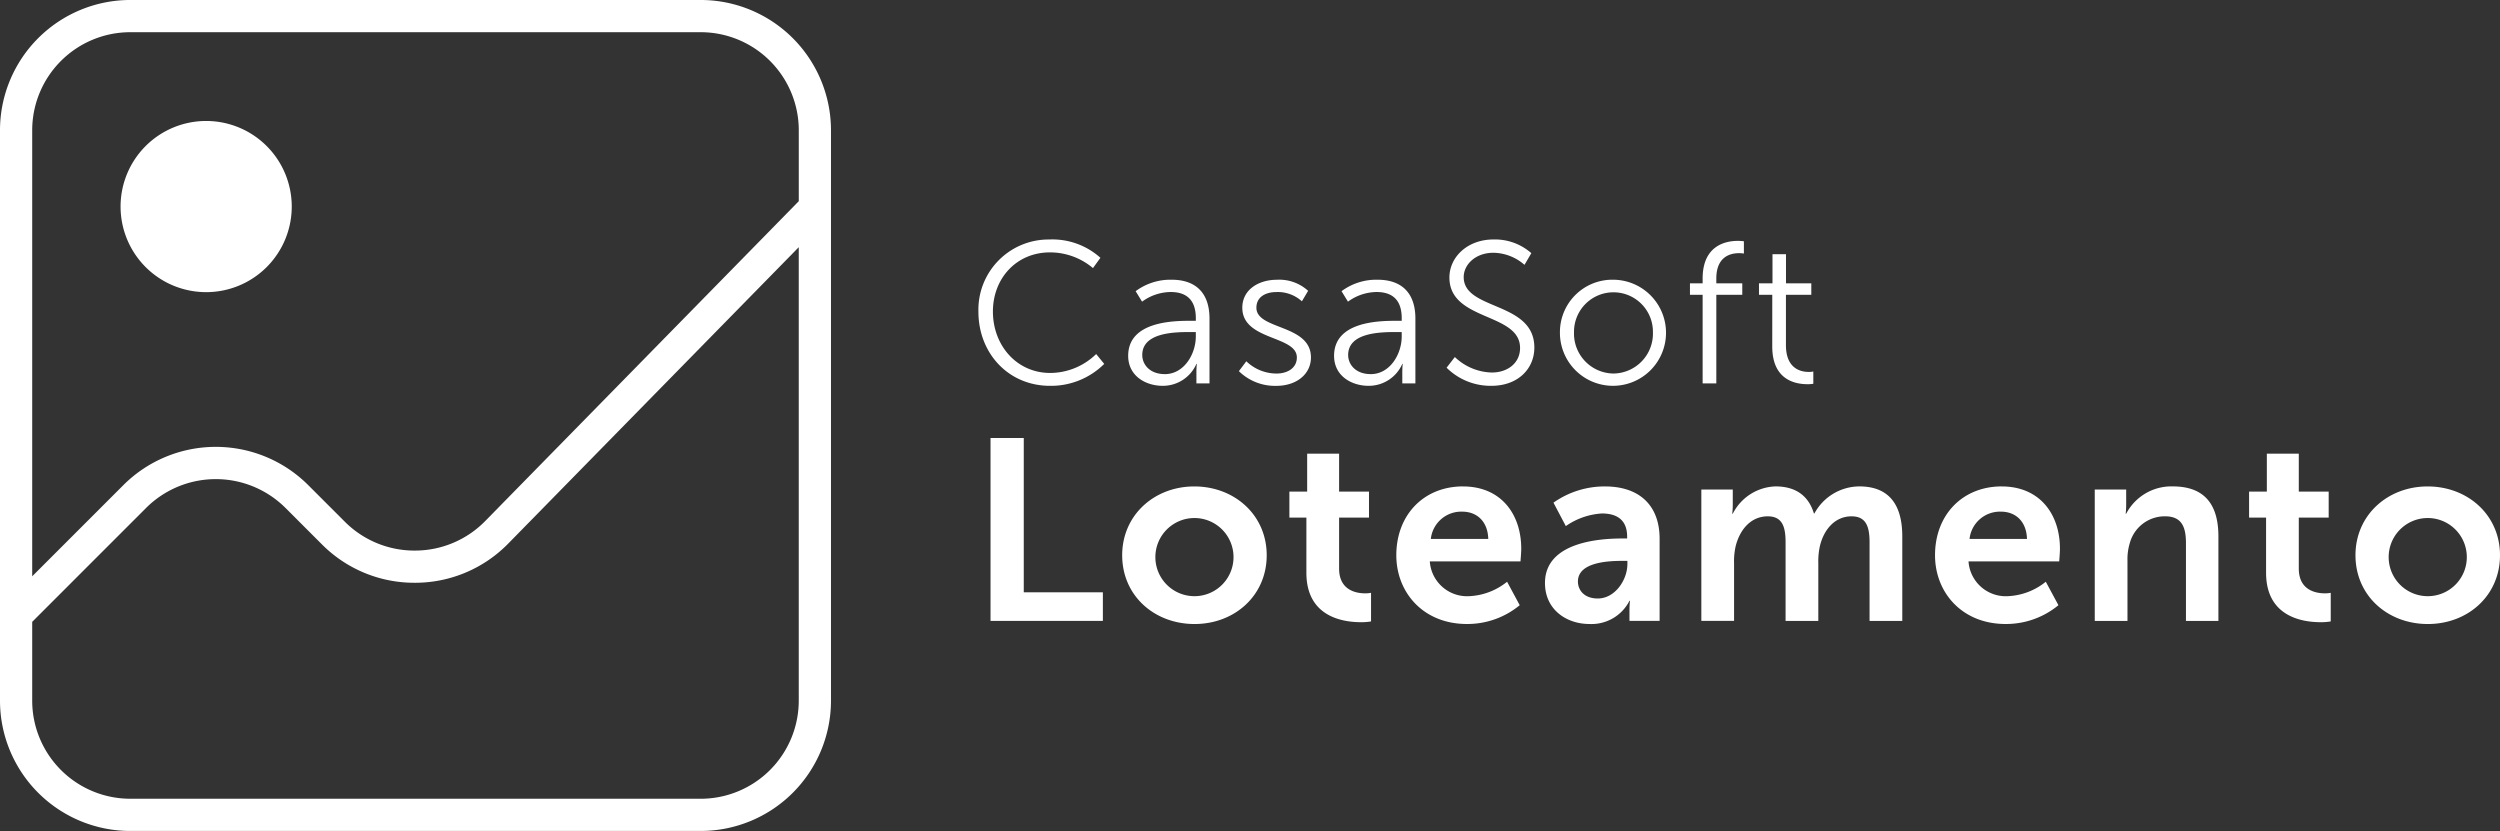 <svg xmlns="http://www.w3.org/2000/svg" xmlns:xlink="http://www.w3.org/1999/xlink" width="388.731" height="129.21" viewBox="0 0 388.731 129.21"><rect x="0" y="0" width="388.731" height="129.21" fill="#333333" stroke="none"/><defs><clipPath id="a"><rect width="388.731" height="129.21" fill="none"/></clipPath></defs><g clip-path="url(#a)"><path d="M108.964,0H20.248A20.271,20.271,0,0,0,0,20.248v88.715A20.271,20.271,0,0,0,20.248,129.21h88.716a20.271,20.271,0,0,0,20.248-20.248V20.248A20.271,20.271,0,0,0,108.964,0M20.248,5.008h88.716a15.258,15.258,0,0,1,15.24,15.24V31.283L75.473,80.993a15.292,15.292,0,0,1-10.918,4.619h-.078A15.285,15.285,0,0,1,53.593,81.1l-5.66-5.66a20.333,20.333,0,0,0-28.755,0L5.008,89.61V20.248a15.257,15.257,0,0,1,15.24-15.24M108.964,124.2H20.248a15.256,15.256,0,0,1-15.24-15.24V96.691L22.718,78.982a15.344,15.344,0,0,1,21.674,0l5.66,5.66a20.251,20.251,0,0,0,14.424,5.976h.1A20.261,20.261,0,0,0,79.049,84.5L124.2,38.437v70.525a15.257,15.257,0,0,1-15.24,15.24" transform="translate(0 -0.001)" fill="#fff"/><path d="M37.937,24.668A13.308,13.308,0,1,1,24.63,11.36,13.308,13.308,0,0,1,37.937,24.668" transform="translate(7.427 7.451)" fill="#fff"/><path d="M102.921,22.487a11.176,11.176,0,0,1,7.919,2.848l-1.158,1.6a10.348,10.348,0,0,0-6.7-2.441c-5.165,0-8.858,4.006-8.858,9.2,0,5.258,3.693,9.547,8.919,9.547a10.287,10.287,0,0,0,7.137-2.943l1.252,1.535a11.739,11.739,0,0,1-8.419,3.41c-6.511,0-11.143-5.1-11.143-11.517a10.915,10.915,0,0,1,11.049-11.236" transform="translate(60.267 14.751)" fill="#fff"/><path d="M115.573,32.652h.878v-.407c0-3.035-1.659-4.069-3.913-4.069a7.666,7.666,0,0,0-4.445,1.5l-1-1.628a9.05,9.05,0,0,1,5.6-1.783c3.786,0,5.884,2.1,5.884,6.039v10.08h-2.035V40.664a12.356,12.356,0,0,1,.063-1.313h-.063a5.684,5.684,0,0,1-5.258,3.41c-2.628,0-5.352-1.532-5.352-4.663,0-5.321,6.917-5.445,9.639-5.445m-3.943,8.293c3,0,4.821-3.13,4.821-5.852V34.4h-.909c-2.472,0-7.417.094-7.417,3.569,0,1.471,1.159,2.972,3.506,2.972" transform="translate(69.491 17.23)" fill="#fff"/><path d="M117.486,38.944a6.752,6.752,0,0,0,4.695,1.909c1.691,0,3.161-.846,3.161-2.5,0-3.443-8.482-2.6-8.482-7.732,0-2.815,2.535-4.35,5.384-4.35a6.622,6.622,0,0,1,4.85,1.721l-.969,1.628a5.588,5.588,0,0,0-3.945-1.439c-1.6,0-3.13.689-3.13,2.441,0,3.474,8.482,2.535,8.482,7.732,0,2.567-2.222,4.413-5.384,4.413a8.016,8.016,0,0,1-5.821-2.285Z" transform="translate(76.31 17.23)" fill="#fff"/><path d="M134.908,32.652h.876v-.407c0-3.035-1.659-4.069-3.913-4.069a7.667,7.667,0,0,0-4.445,1.5l-1-1.628a9.043,9.043,0,0,1,5.6-1.783c3.787,0,5.884,2.1,5.884,6.039v10.08h-2.035V40.664a12.35,12.35,0,0,1,.063-1.313h-.063a5.682,5.682,0,0,1-5.258,3.41c-2.628,0-5.352-1.532-5.352-4.663,0-5.321,6.917-5.445,9.641-5.445m-3.945,8.293c3.006,0,4.821-3.13,4.821-5.852V34.4h-.907c-2.472,0-7.419.094-7.419,3.569,0,1.471,1.159,2.972,3.506,2.972" transform="translate(82.173 17.23)" fill="#fff"/><path d="M137.114,40.765a8.589,8.589,0,0,0,5.76,2.409c2.409,0,4.382-1.439,4.382-3.817,0-5.541-10.986-4.132-10.986-10.956,0-3.16,2.785-5.915,6.854-5.915a8.539,8.539,0,0,1,5.885,2.13l-1.065,1.815a7.507,7.507,0,0,0-4.821-1.878c-2.817,0-4.632,1.846-4.632,3.787,0,5.226,10.986,3.724,10.986,10.954,0,3.285-2.535,5.947-6.667,5.947a9.7,9.7,0,0,1-6.98-2.817Z" transform="translate(89.103 14.75)" fill="#fff"/><path d="M154.8,26.266a8.248,8.248,0,1,1-8.326,8.169,8.152,8.152,0,0,1,8.326-8.169m0,14.586a6.212,6.212,0,0,0,6.135-6.417,6.136,6.136,0,1,0-12.271,0,6.212,6.212,0,0,0,6.135,6.417" transform="translate(96.083 17.229)" fill="#fff"/><path d="M160.653,31.007h-1.971V29.223h1.971v-.752c0-5.195,3.661-5.852,5.447-5.852a6.662,6.662,0,0,1,.97.061v1.911a4.214,4.214,0,0,0-.752-.063c-1.22,0-3.537.437-3.537,3.943v.752h4.037v1.783h-4.037V44.778h-2.128Z" transform="translate(104.093 14.837)" fill="#fff"/><path d="M167.23,30.189h-2.067V28.405h2.1V23.866h2.1v4.539H173.3v1.783h-3.945v7.826c0,3.693,2.348,4.161,3.537,4.161a3.657,3.657,0,0,0,.72-.063v1.909a5.584,5.584,0,0,1-.909.063c-1.815,0-5.476-.595-5.476-5.852Z" transform="translate(108.345 15.655)" fill="#fff"/><path d="M93.008,41.127h5.167V65.121h12.3v4.446H93.008Z" transform="translate(61.012 26.978)" fill="#fff"/><path d="M116.586,45.675c6.25,0,11.256,4.446,11.256,10.7,0,6.289-5.006,10.694-11.216,10.694-6.25,0-11.256-4.4-11.256-10.694,0-6.25,5.006-10.7,11.216-10.7m.04,17.065a6.072,6.072,0,0,0,6.049-6.369,6.076,6.076,0,1,0-6.049,6.369" transform="translate(69.121 29.962)" fill="#fff"/><path d="M123.715,52.537H121.07V48.492h2.764V42.6H128.8v5.889h4.647v4.046H128.8v7.931c0,3.367,2.643,3.847,4.046,3.847a4.6,4.6,0,0,0,.921-.081V68.68a8.732,8.732,0,0,1-1.562.121c-2.843,0-8.492-.841-8.492-7.692Z" transform="translate(79.42 27.946)" fill="#fff"/><path d="M141.483,45.675c5.89,0,9.053,4.286,9.053,9.694,0,.6-.119,1.962-.119,1.962h-14.1a5.811,5.811,0,0,0,6.129,5.408,10.1,10.1,0,0,0,5.889-2.244l1.964,3.646a12.77,12.77,0,0,1-8.212,2.923c-6.771,0-10.976-4.887-10.976-10.694,0-6.289,4.286-10.7,10.373-10.7m3.926,8.172c-.079-2.764-1.8-4.246-4.046-4.246a4.758,4.758,0,0,0-4.887,4.246Z" transform="translate(86.006 29.962)" fill="#fff"/><path d="M157.166,53.767h.681v-.282c0-2.684-1.682-3.605-3.925-3.605a10.947,10.947,0,0,0-5.61,1.962L146.39,48.2a13.78,13.78,0,0,1,8.012-2.524c5.367,0,8.492,2.966,8.492,8.133V66.584h-4.686V64.9a13.1,13.1,0,0,1,.079-1.442h-.079A6.614,6.614,0,0,1,152,67.066c-3.645,0-6.93-2.284-6.93-6.367,0-6.491,8.773-6.932,12.1-6.932M153.279,63.1c2.684,0,4.607-2.885,4.607-5.369v-.48h-.881c-2.6,0-6.811.361-6.811,3.206,0,1.363,1,2.643,3.085,2.643" transform="translate(95.162 29.961)" fill="#fff"/><path d="M159.751,46.156h4.888v2.363a12.5,12.5,0,0,1-.081,1.4h.081a7.722,7.722,0,0,1,6.649-4.248c3.125,0,5.127,1.444,5.968,4.206h.079a7.993,7.993,0,0,1,6.972-4.206c4.246,0,6.689,2.4,6.689,7.773V66.586h-5.087V54.408c0-2.323-.44-4.085-2.8-4.085-2.6,0-4.327,2.083-4.927,4.647a10.985,10.985,0,0,0-.242,2.643v8.974H172.85V54.408c0-2.2-.359-4.085-2.764-4.085-2.645,0-4.367,2.083-5.008,4.686a10.657,10.657,0,0,0-.238,2.6v8.974h-5.089Z" transform="translate(104.794 29.961)" fill="#fff"/><path d="M192.066,45.675c5.89,0,9.053,4.286,9.053,9.694,0,.6-.119,1.962-.119,1.962H186.9a5.811,5.811,0,0,0,6.129,5.408,10.1,10.1,0,0,0,5.889-2.244l1.964,3.646a12.77,12.77,0,0,1-8.212,2.923c-6.771,0-10.976-4.887-10.976-10.694,0-6.289,4.286-10.7,10.373-10.7m3.926,8.172c-.079-2.764-1.8-4.246-4.046-4.246a4.758,4.758,0,0,0-4.887,4.246Z" transform="translate(119.188 29.962)" fill="#fff"/><path d="M196.691,46.156h4.887v2.363a12.757,12.757,0,0,1-.079,1.4h.079a7.925,7.925,0,0,1,7.25-4.248c4.526,0,7.091,2.365,7.091,7.773V66.586h-5.047v-12.1c0-2.484-.641-4.165-3.244-4.165a5.638,5.638,0,0,0-5.488,4.165,8.638,8.638,0,0,0-.361,2.724v9.375h-5.087Z" transform="translate(129.027 29.961)" fill="#fff"/><path d="M213.825,52.537h-2.643V48.492h2.762V42.6h4.968v5.889h4.647v4.046h-4.647v7.931c0,3.367,2.645,3.847,4.047,3.847a4.6,4.6,0,0,0,.919-.081V68.68a8.7,8.7,0,0,1-1.56.121c-2.845,0-8.494-.841-8.494-7.692Z" transform="translate(138.533 27.946)" fill="#fff"/><path d="M232.389,45.675c6.25,0,11.256,4.446,11.256,10.7,0,6.289-5.006,10.694-11.216,10.694-6.25,0-11.256-4.4-11.256-10.694,0-6.25,5.006-10.7,11.216-10.7m.04,17.065a6.072,6.072,0,0,0,6.049-6.369,6.076,6.076,0,1,0-6.049,6.369" transform="translate(145.086 29.962)" fill="#fff"/></g></svg>